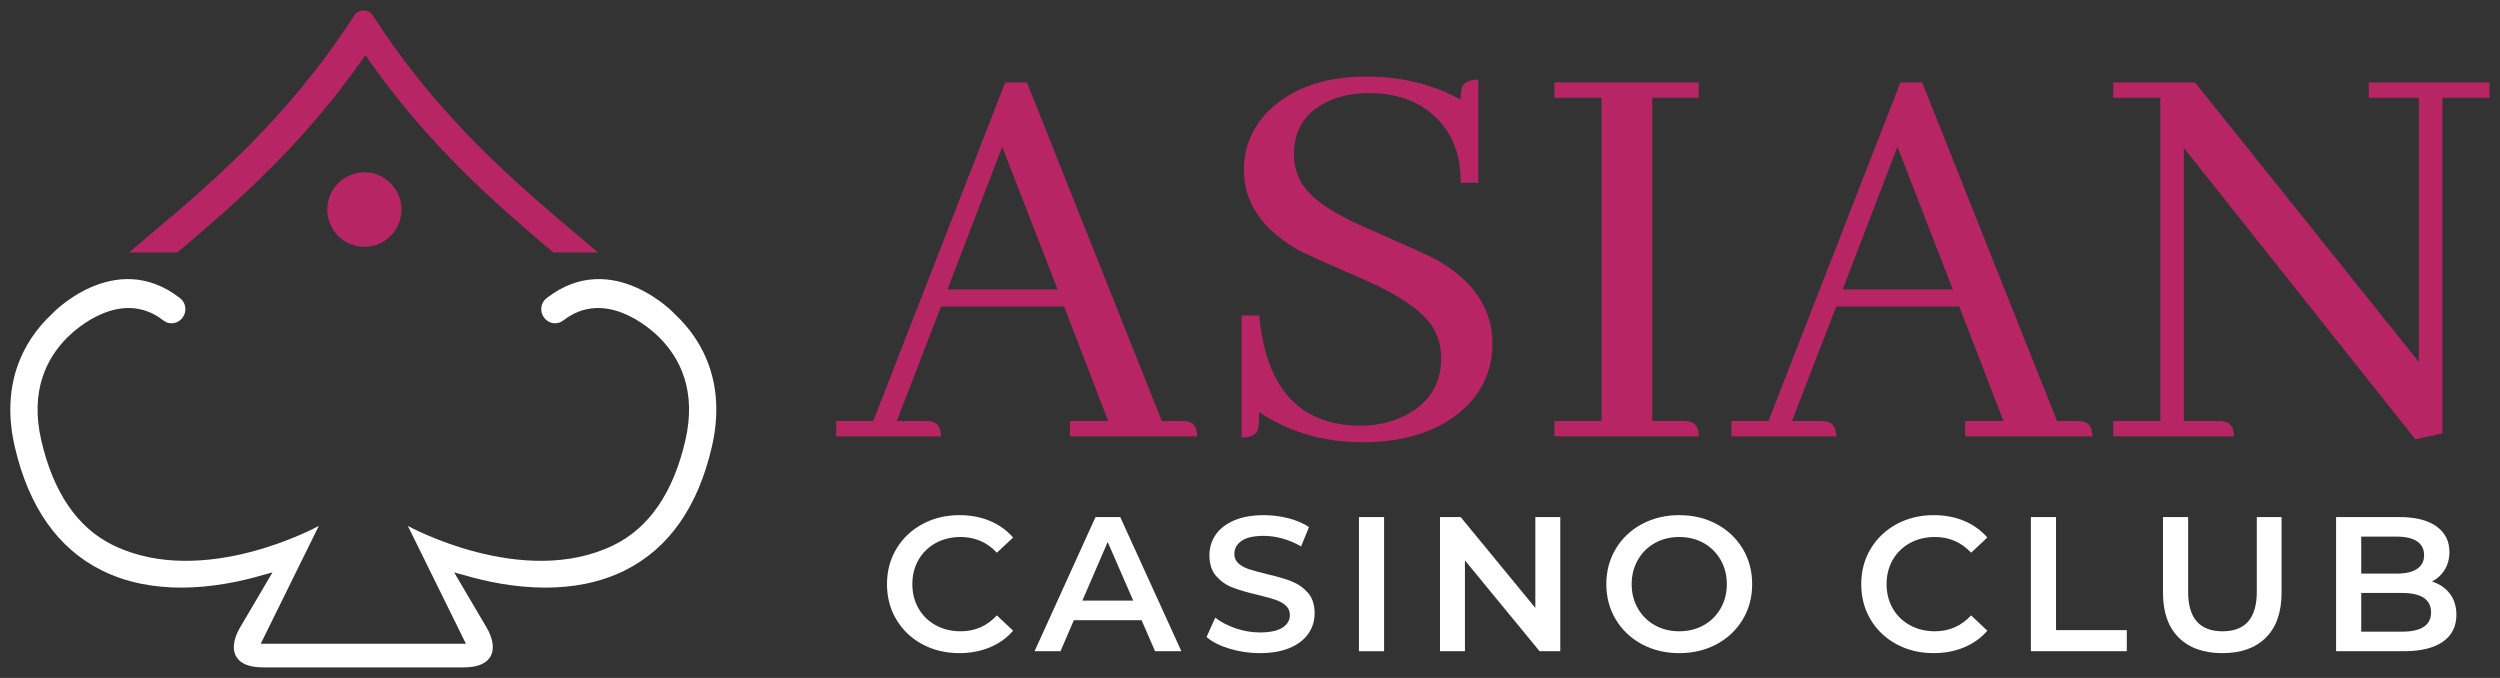 <?xml version="1.0" encoding="utf-8"?>
<!-- Generator: Adobe Illustrator 16.0.0, SVG Export Plug-In . SVG Version: 6.00 Build 0)  -->
<!DOCTYPE svg PUBLIC "-//W3C//DTD SVG 1.1//EN" "http://www.w3.org/Graphics/SVG/1.1/DTD/svg11.dtd">
<svg version="1.1" id="Group_1_1_" xmlns="http://www.w3.org/2000/svg" xmlns:xlink="http://www.w3.org/1999/xlink" x="0px" y="0px"
	 width="236px" height="64px" viewBox="0 0 236 64" enable-background="new 0 0 236 64" xml:space="preserve">
<rect x="0" y="0" width="236" height="64" fill="#333333" stroke="none"/>
<g id="Shape_1_copy">
	<g>
		<path fill="#B72565" d="M56.179,23.593l-0.008-0.007c-0.384-0.33-0.777-0.657-1.187-0.998l-0.089-0.075l-0.006-0.005l-0.05-0.042
			C48.778,17.36,41.492,11.224,35.17,1.422l-0.001-0.001c-0.077-0.118-0.191-0.227-0.342-0.306c-0.151-0.08-0.326-0.124-0.509-0.124
			c-0.184,0-0.359,0.044-0.51,0.124c-0.15,0.079-0.265,0.188-0.342,0.306l0,0.001c-6.328,9.812-13.623,15.952-19.692,21.06
			l-0.03,0.026l-0.001,0.001l-1.285,1.084c-0.096,0.081-0.189,0.161-0.284,0.241h4.57C22.17,19.249,28.662,13.643,34.49,5.202
			c5.837,8.454,12.339,14.063,17.742,18.632h4.23C56.367,23.754,56.274,23.674,56.179,23.593z"/>
	</g>
</g>
<g id="Shape_1_copy_3">
	<g>
		<path fill="#FFFFFF" d="M63.646,29.597c0.259,0.238-5.82-6.322-12.062-1.44c-0.556,0.436-0.653,1.259-0.216,1.839
			c0.439,0.58,1.241,0.696,1.798,0.262c3.922-3.069,8.184,0.707,9.073,1.595c1.948,1.945,3.543,5.039,2.456,9.732
			c-1.127,4.87-3.394,8.248-6.808,9.898C49.327,55.623,38.5,49.645,38.5,49.645l5.483,11.125H24.613l5.483-11.125
			c0,0-10.828,5.979-19.387,1.838c-3.415-1.65-5.682-5.028-6.809-9.898c-1.087-4.693,0.508-7.787,2.457-9.732
			c0.889-0.888,5.151-4.664,9.073-1.595c0.557,0.435,1.358,0.318,1.798-0.262c0.437-0.58,0.339-1.403-0.216-1.839
			c-6.243-4.882-12.321,1.679-12.063,1.44c-2.976,2.745-4.858,6.943-3.552,12.586c1.313,5.671,4.067,9.591,8.186,11.65
			c2.421,1.211,5.039,1.637,7.528,1.637c2.924,0,5.667-0.589,7.702-1.188c0.285-0.084,0.656-0.168,0.911-0.25
			c-0.473,0.778-1.879,3.229-3.033,5.151C21.501,61.188,21.942,63,24.793,63h19.01c2.851,0,3.292-1.813,2.101-3.816
			c-1.153-1.923-2.56-4.373-3.032-5.151c0.255,0.082,0.626,0.166,0.911,0.25c2.035,0.599,4.778,1.188,7.702,1.188
			c2.489,0,5.106-0.426,7.527-1.637c4.119-2.06,6.873-5.979,8.186-11.65C68.504,36.54,66.622,32.342,63.646,29.597z"/>
	</g>
</g>
<g id="Shape_3">
	<g>
		<path fill="#B72565" d="M135.549,24.487c-0.704-0.371-2.872-1.354-6.506-2.95c-3.297-1.41-5.373-2.857-6.227-4.343
			c-0.444-0.816-0.666-1.688-0.666-2.616c0-2.486,1.203-4.213,3.614-5.178c1.038-0.408,2.186-0.612,3.446-0.612
			c3.113,0,5.486,1.058,7.117,3.173c1.073,1.448,1.593,3.211,1.555,5.289h1.669V7.508c-0.89,0-1.409,0.278-1.558,0.835
			c-0.073,0.26-0.111,0.612-0.111,1.058c-2.631-1.447-5.596-2.171-8.895-2.171c-4.004,0-7.117,1.113-9.34,3.34
			c-1.482,1.559-2.224,3.378-2.224,5.456c0,3.118,1.742,5.66,5.226,7.627c0.631,0.334,2.742,1.28,6.338,2.84
			c3.336,1.484,5.447,2.987,6.338,4.509c0.481,0.854,0.723,1.782,0.723,2.784c0,2.598-1.26,4.472-3.779,5.623
			c-1.187,0.52-2.502,0.779-3.947,0.779c-5.672-0.074-8.822-3.545-9.453-10.411h-1.667v11.524c0.889,0,1.407-0.26,1.555-0.779
			c0.076-0.297,0.111-0.835,0.111-1.614c2.854,1.893,6.099,2.839,9.729,2.839c4.263,0,7.562-1.15,9.897-3.452
			c1.594-1.633,2.391-3.581,2.391-5.845C140.887,29.146,139.107,26.492,135.549,24.487z M112.123,39.798
			c-0.186-0.037-0.371-0.056-0.556-0.056h-1.89L96.946,7.786h-2.058L82.435,39.742h-3.502v1.447h9.896
			c0-0.816-0.296-1.28-0.89-1.392c-0.185-0.037-0.371-0.056-0.556-0.056h-2.724l4.17-10.801h11.62l4.168,10.801h-3.614v1.447h12.009
			C113.012,40.373,112.716,39.909,112.123,39.798z M89.439,27.327l5.171-13.473l5.226,13.473H89.439z M223.613,7.786v1.447h4.729
			v24.941L207.214,7.786h-7.726v1.447h4.447v30.509h-4.447v1.447h11.395c0-0.816-0.296-1.28-0.889-1.392
			c-0.185-0.037-0.372-0.056-0.557-0.056h-3.278V13.966l21.847,27.502l2.559-0.557V9.233h4.448V7.786H223.613z M146.742,9.233h4.447
			v30.509h-4.447v1.447h13.622c0-0.816-0.297-1.28-0.89-1.392c-0.187-0.037-0.372-0.056-0.557-0.056h-2.945V9.233h4.392V7.786
			h-13.622V9.233z M196.631,39.798c-0.185-0.037-0.37-0.056-0.555-0.056h-1.891L181.454,7.786h-2.058l-12.453,31.956h-3.502v1.447
			h9.896c0-0.816-0.297-1.28-0.891-1.392c-0.185-0.037-0.37-0.056-0.555-0.056h-2.725l4.17-10.801h11.619l4.17,10.801h-3.614v1.447
			h12.009C197.521,40.373,197.225,39.909,196.631,39.798z M173.949,27.327l5.17-13.473l5.227,13.473H173.949z"/>
	</g>
</g>
<g id="casino_club">
	<g>
		<path fill="#FFFFFF" d="M87.065,60.815c-1.041-0.561-1.856-1.336-2.447-2.325c-0.591-0.988-0.886-2.104-0.886-3.347
			s0.298-2.357,0.895-3.347c0.596-0.989,1.415-1.764,2.456-2.325c1.041-0.561,2.206-0.841,3.497-0.841
			c1.047,0,2.002,0.181,2.867,0.543c0.864,0.361,1.595,0.886,2.191,1.573l-1.534,1.43c-0.925-0.989-2.063-1.483-3.414-1.483
			c-0.876,0-1.662,0.189-2.355,0.569s-1.236,0.908-1.625,1.583c-0.39,0.676-0.584,1.441-0.584,2.298s0.194,1.622,0.584,2.298
			c0.389,0.676,0.931,1.203,1.625,1.583s1.479,0.569,2.355,0.569c1.351,0,2.489-0.5,3.414-1.501l1.534,1.447
			c-0.596,0.688-1.33,1.212-2.2,1.573c-0.87,0.362-1.829,0.543-2.875,0.543C89.271,61.656,88.106,61.376,87.065,60.815z"/>
		<path fill="#FFFFFF" d="M107.762,58.545h-6.391l-1.26,2.931h-2.447l5.751-12.664h2.337l5.77,12.664h-2.483L107.762,58.545z
			 M106.977,56.699l-2.41-5.535l-2.392,5.535H106.977z"/>
		<path fill="#FFFFFF" d="M116.078,61.24c-0.919-0.277-1.646-0.645-2.182-1.104l0.822-1.827c0.523,0.41,1.165,0.745,1.926,1.004
			c0.76,0.26,1.524,0.39,2.291,0.39c0.949,0,1.658-0.151,2.127-0.453c0.469-0.301,0.703-0.699,0.703-1.193
			c0-0.362-0.131-0.66-0.393-0.896s-0.594-0.419-0.994-0.552c-0.402-0.133-0.949-0.283-1.645-0.452
			c-0.974-0.229-1.761-0.459-2.364-0.688c-0.603-0.229-1.12-0.588-1.552-1.077c-0.432-0.488-0.648-1.148-0.648-1.98
			c0-0.699,0.191-1.336,0.575-1.909c0.383-0.572,0.961-1.027,1.734-1.365s1.719-0.507,2.838-0.507c0.779,0,1.547,0.097,2.301,0.289
			c0.756,0.193,1.406,0.471,1.955,0.833l-0.75,1.827c-0.559-0.326-1.145-0.573-1.752-0.742c-0.609-0.169-1.199-0.253-1.771-0.253
			c-0.938,0-1.634,0.156-2.09,0.47c-0.457,0.314-0.685,0.73-0.685,1.249c0,0.361,0.13,0.657,0.393,0.886
			c0.261,0.229,0.593,0.41,0.995,0.543c0.401,0.133,0.95,0.283,1.643,0.452c0.949,0.218,1.729,0.443,2.338,0.679
			c0.607,0.235,1.129,0.594,1.561,1.076s0.648,1.134,0.648,1.954c0,0.699-0.191,1.333-0.576,1.899
			c-0.383,0.567-0.965,1.02-1.742,1.357c-0.779,0.337-1.73,0.506-2.85,0.506C117.95,61.656,116.997,61.518,116.078,61.24z"/>
		<path fill="#FFFFFF" d="M128.285,48.812h2.373v12.664h-2.373V48.812z"/>
		<path fill="#FFFFFF" d="M147.291,48.812v12.664h-1.953l-7.049-8.575v8.575h-2.354V48.812h1.953l7.048,8.575v-8.575H147.291z"/>
		<path fill="#FFFFFF" d="M154.997,60.815c-1.047-0.561-1.869-1.339-2.465-2.334c-0.597-0.995-0.895-2.107-0.895-3.338
			s0.298-2.343,0.895-3.338c0.596-0.995,1.418-1.772,2.465-2.334c1.047-0.561,2.222-0.841,3.523-0.841
			c1.303,0,2.478,0.28,3.524,0.841c1.047,0.562,1.868,1.336,2.465,2.325s0.895,2.104,0.895,3.347s-0.298,2.358-0.895,3.347
			c-0.597,0.989-1.418,1.765-2.465,2.325s-2.222,0.841-3.524,0.841C157.219,61.656,156.044,61.376,154.997,60.815z M160.821,59.024
			c0.682-0.38,1.218-0.911,1.607-1.592c0.389-0.682,0.584-1.444,0.584-2.289c0-0.844-0.195-1.606-0.584-2.288
			c-0.39-0.682-0.926-1.213-1.607-1.593s-1.448-0.569-2.301-0.569c-0.852,0-1.618,0.189-2.3,0.569
			c-0.683,0.38-1.218,0.911-1.607,1.593s-0.584,1.444-0.584,2.288c0,0.845,0.194,1.607,0.584,2.289
			c0.39,0.681,0.925,1.212,1.607,1.592c0.682,0.38,1.448,0.569,2.3,0.569C159.373,59.594,160.14,59.404,160.821,59.024z"/>
		<path fill="#FFFFFF" d="M179.034,60.815c-1.041-0.561-1.856-1.336-2.447-2.325c-0.59-0.988-0.885-2.104-0.885-3.347
			s0.298-2.357,0.895-3.347c0.596-0.989,1.415-1.764,2.456-2.325c1.04-0.561,2.206-0.841,3.496-0.841
			c1.047,0,2.002,0.181,2.867,0.543c0.863,0.361,1.594,0.886,2.19,1.573l-1.533,1.43c-0.926-0.989-2.063-1.483-3.415-1.483
			c-0.876,0-1.661,0.189-2.355,0.569c-0.693,0.38-1.235,0.908-1.625,1.583c-0.39,0.676-0.584,1.441-0.584,2.298
			s0.194,1.622,0.584,2.298s0.932,1.203,1.625,1.583c0.694,0.38,1.479,0.569,2.355,0.569c1.352,0,2.489-0.5,3.415-1.501l1.533,1.447
			c-0.597,0.688-1.33,1.212-2.2,1.573c-0.87,0.362-1.829,0.543-2.876,0.543C181.24,61.656,180.075,61.376,179.034,60.815z"/>
		<path fill="#FFFFFF" d="M191.715,48.812h2.373v10.674h6.683v1.99h-9.056V48.812z"/>
		<path fill="#FFFFFF" d="M205.665,60.182c-0.986-0.982-1.479-2.391-1.479-4.224v-7.146h2.374v7.056c0,2.484,1.083,3.727,3.25,3.727
			c2.154,0,3.231-1.242,3.231-3.727v-7.056h2.338v7.146c0,1.833-0.49,3.241-1.47,4.224c-0.98,0.983-2.353,1.475-4.118,1.475
			C208.026,61.656,206.65,61.165,205.665,60.182z"/>
		<path fill="#FFFFFF" d="M231.263,56.039c0.414,0.537,0.621,1.203,0.621,1.999c0,1.098-0.426,1.945-1.278,2.542
			c-0.852,0.597-2.094,0.896-3.725,0.896h-6.354V48.812h5.988c1.51,0,2.672,0.293,3.487,0.878s1.224,1.39,1.224,2.415
			c0,0.627-0.146,1.182-0.438,1.664s-0.693,0.856-1.205,1.122C230.289,55.12,230.85,55.503,231.263,56.039z M222.9,50.657v3.491
			h3.359c0.828,0,1.464-0.147,1.908-0.443c0.444-0.295,0.667-0.727,0.667-1.293c0-0.579-0.223-1.017-0.667-1.312
			c-0.444-0.296-1.08-0.443-1.908-0.443H222.9z M229.492,57.803c0-1.218-0.919-1.827-2.757-1.827H222.9v3.654h3.835
			C228.573,59.63,229.492,59.021,229.492,57.803z"/>
	</g>
</g>
<g id="Ellipse_1">
	<g>
		<ellipse fill="#B72565" cx="34.397" cy="19.782" rx="3.502" ry="3.518"/>
	</g>
</g>
</svg>
